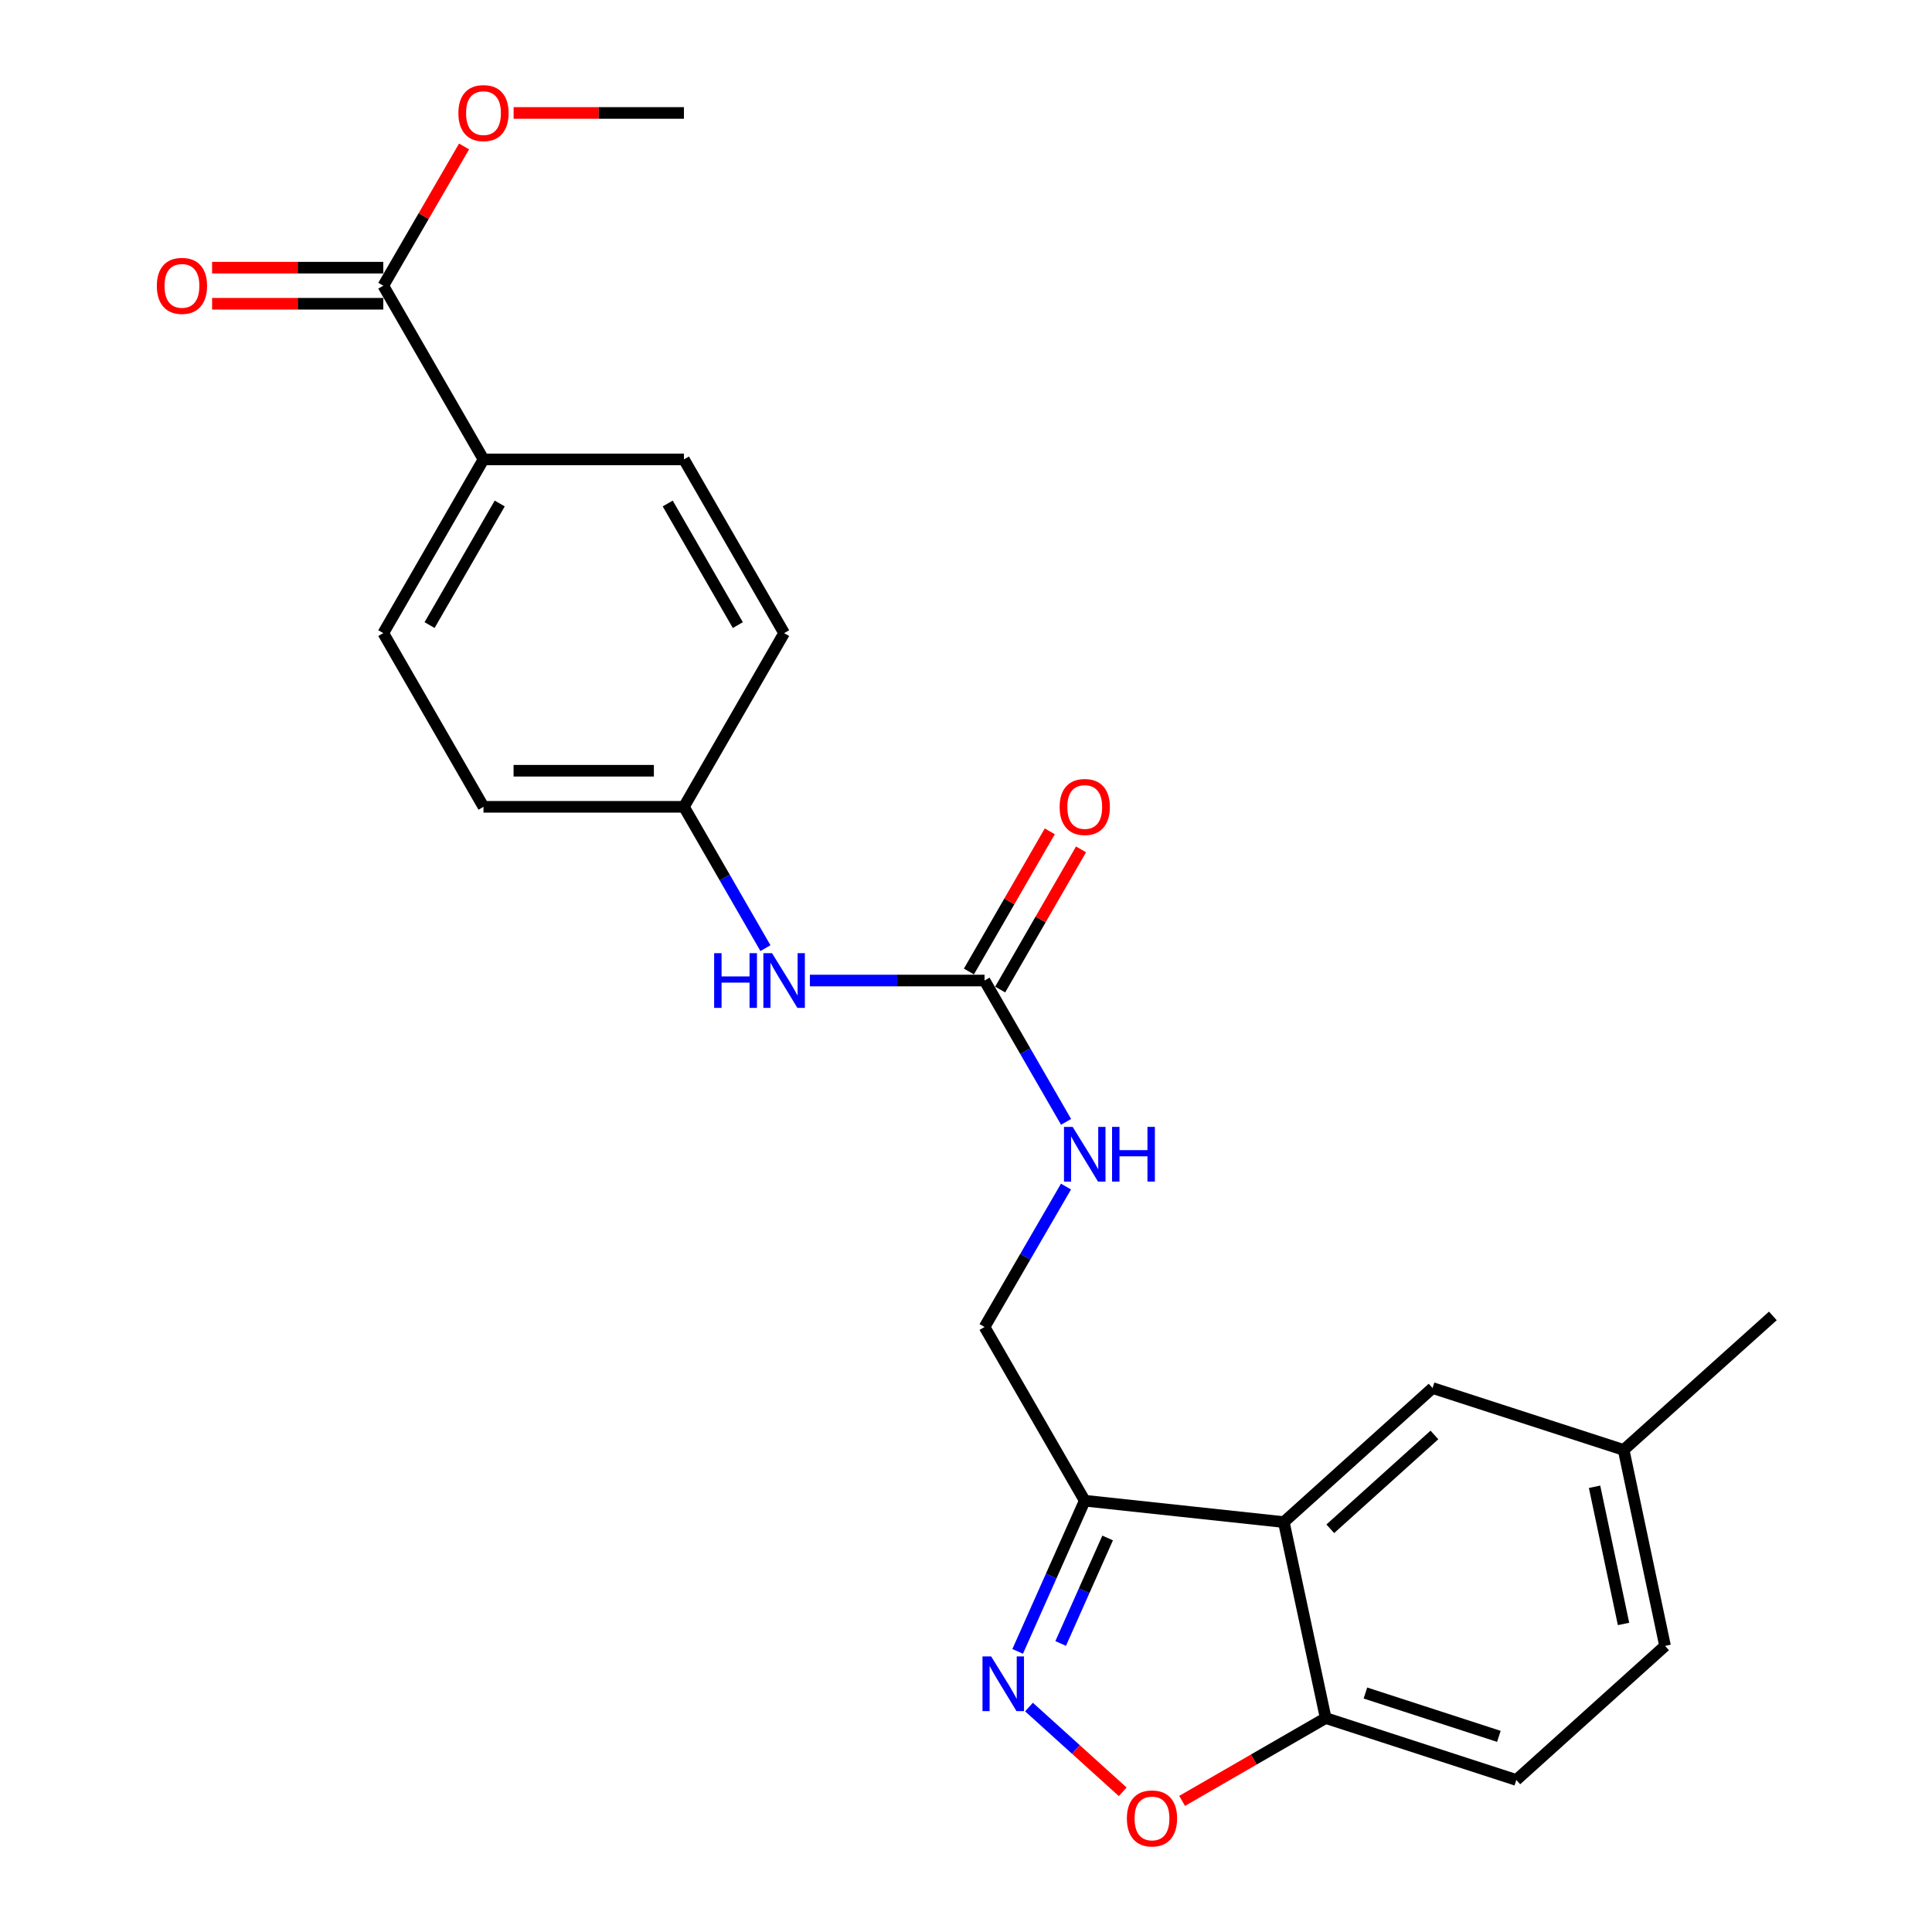 <?xml version='1.0' encoding='iso-8859-1'?>
<svg version='1.1' baseProfile='full'
              xmlns='http://www.w3.org/2000/svg'
                      xmlns:rdkit='http://www.rdkit.org/xml'
                      xmlns:xlink='http://www.w3.org/1999/xlink'
                  xml:space='preserve'
width='1000px' height='1000px' viewBox='0 0 1000 1000'>
<!-- END OF HEADER -->
<rect style='opacity:1.0;fill:#FFFFFF;stroke:none' width='1000' height='1000' x='0' y='0'> </rect>
<path class='bond-1' d='M 526.736,854.759 L 544.099,815.759' style='fill:none;fill-rule:evenodd;stroke:#0000FF;stroke-width:6px;stroke-linecap:butt;stroke-linejoin:miter;stroke-opacity:1' />
<path class='bond-1' d='M 544.099,815.759 L 561.462,776.758' style='fill:none;fill-rule:evenodd;stroke:#000000;stroke-width:6px;stroke-linecap:butt;stroke-linejoin:miter;stroke-opacity:1' />
<path class='bond-1' d='M 549.005,850.654 L 561.159,823.354' style='fill:none;fill-rule:evenodd;stroke:#0000FF;stroke-width:6px;stroke-linecap:butt;stroke-linejoin:miter;stroke-opacity:1' />
<path class='bond-1' d='M 561.159,823.354 L 573.313,796.054' style='fill:none;fill-rule:evenodd;stroke:#000000;stroke-width:6px;stroke-linecap:butt;stroke-linejoin:miter;stroke-opacity:1' />
<path class='bond-2' d='M 532.613,883.572 L 556.868,905.507' style='fill:none;fill-rule:evenodd;stroke:#0000FF;stroke-width:6px;stroke-linecap:butt;stroke-linejoin:miter;stroke-opacity:1' />
<path class='bond-2' d='M 556.868,905.507 L 581.124,927.442' style='fill:none;fill-rule:evenodd;stroke:#FF0000;stroke-width:6px;stroke-linecap:butt;stroke-linejoin:miter;stroke-opacity:1' />
<path class='bond-0' d='M 664.505,787.828 L 561.462,776.758' style='fill:none;fill-rule:evenodd;stroke:#000000;stroke-width:6px;stroke-linecap:butt;stroke-linejoin:miter;stroke-opacity:1' />
<path class='bond-9' d='M 664.505,787.828 L 741.498,718.451' style='fill:none;fill-rule:evenodd;stroke:#000000;stroke-width:6px;stroke-linecap:butt;stroke-linejoin:miter;stroke-opacity:1' />
<path class='bond-9' d='M 688.555,791.295 L 742.45,742.731' style='fill:none;fill-rule:evenodd;stroke:#000000;stroke-width:6px;stroke-linecap:butt;stroke-linejoin:miter;stroke-opacity:1' />
<path class='bond-24' d='M 664.505,787.828 L 686.168,889.264' style='fill:none;fill-rule:evenodd;stroke:#000000;stroke-width:6px;stroke-linecap:butt;stroke-linejoin:miter;stroke-opacity:1' />
<path class='bond-10' d='M 561.462,776.758 L 509.598,686.86' style='fill:none;fill-rule:evenodd;stroke:#000000;stroke-width:6px;stroke-linecap:butt;stroke-linejoin:miter;stroke-opacity:1' />
<path class='bond-4' d='M 611.864,932.14 L 649.016,910.702' style='fill:none;fill-rule:evenodd;stroke:#FF0000;stroke-width:6px;stroke-linecap:butt;stroke-linejoin:miter;stroke-opacity:1' />
<path class='bond-4' d='M 649.016,910.702 L 686.168,889.264' style='fill:none;fill-rule:evenodd;stroke:#000000;stroke-width:6px;stroke-linecap:butt;stroke-linejoin:miter;stroke-opacity:1' />
<path class='bond-3' d='M 509.598,507.519 L 530.697,544.096' style='fill:none;fill-rule:evenodd;stroke:#000000;stroke-width:6px;stroke-linecap:butt;stroke-linejoin:miter;stroke-opacity:1' />
<path class='bond-3' d='M 530.697,544.096 L 551.797,580.673' style='fill:none;fill-rule:evenodd;stroke:#0000FF;stroke-width:6px;stroke-linecap:butt;stroke-linejoin:miter;stroke-opacity:1' />
<path class='bond-6' d='M 509.598,507.519 L 464.395,507.519' style='fill:none;fill-rule:evenodd;stroke:#000000;stroke-width:6px;stroke-linecap:butt;stroke-linejoin:miter;stroke-opacity:1' />
<path class='bond-6' d='M 464.395,507.519 L 419.192,507.519' style='fill:none;fill-rule:evenodd;stroke:#0000FF;stroke-width:6px;stroke-linecap:butt;stroke-linejoin:miter;stroke-opacity:1' />
<path class='bond-11' d='M 517.686,512.185 L 538.612,475.908' style='fill:none;fill-rule:evenodd;stroke:#000000;stroke-width:6px;stroke-linecap:butt;stroke-linejoin:miter;stroke-opacity:1' />
<path class='bond-11' d='M 538.612,475.908 L 559.539,439.631' style='fill:none;fill-rule:evenodd;stroke:#FF0000;stroke-width:6px;stroke-linecap:butt;stroke-linejoin:miter;stroke-opacity:1' />
<path class='bond-11' d='M 501.51,502.853 L 522.436,466.576' style='fill:none;fill-rule:evenodd;stroke:#000000;stroke-width:6px;stroke-linecap:butt;stroke-linejoin:miter;stroke-opacity:1' />
<path class='bond-11' d='M 522.436,466.576 L 543.362,430.299' style='fill:none;fill-rule:evenodd;stroke:#FF0000;stroke-width:6px;stroke-linecap:butt;stroke-linejoin:miter;stroke-opacity:1' />
<path class='bond-13' d='M 686.168,889.264 L 784.844,921.301' style='fill:none;fill-rule:evenodd;stroke:#000000;stroke-width:6px;stroke-linecap:butt;stroke-linejoin:miter;stroke-opacity:1' />
<path class='bond-13' d='M 706.737,876.307 L 775.81,898.734' style='fill:none;fill-rule:evenodd;stroke:#000000;stroke-width:6px;stroke-linecap:butt;stroke-linejoin:miter;stroke-opacity:1' />
<path class='bond-5' d='M 198.392,147.883 L 250.256,237.792' style='fill:none;fill-rule:evenodd;stroke:#000000;stroke-width:6px;stroke-linecap:butt;stroke-linejoin:miter;stroke-opacity:1' />
<path class='bond-12' d='M 198.392,138.546 L 154.087,138.546' style='fill:none;fill-rule:evenodd;stroke:#000000;stroke-width:6px;stroke-linecap:butt;stroke-linejoin:miter;stroke-opacity:1' />
<path class='bond-12' d='M 154.087,138.546 L 109.781,138.546' style='fill:none;fill-rule:evenodd;stroke:#FF0000;stroke-width:6px;stroke-linecap:butt;stroke-linejoin:miter;stroke-opacity:1' />
<path class='bond-12' d='M 198.392,157.221 L 154.087,157.221' style='fill:none;fill-rule:evenodd;stroke:#000000;stroke-width:6px;stroke-linecap:butt;stroke-linejoin:miter;stroke-opacity:1' />
<path class='bond-12' d='M 154.087,157.221 L 109.781,157.221' style='fill:none;fill-rule:evenodd;stroke:#FF0000;stroke-width:6px;stroke-linecap:butt;stroke-linejoin:miter;stroke-opacity:1' />
<path class='bond-18' d='M 198.392,147.883 L 219.294,111.845' style='fill:none;fill-rule:evenodd;stroke:#000000;stroke-width:6px;stroke-linecap:butt;stroke-linejoin:miter;stroke-opacity:1' />
<path class='bond-18' d='M 219.294,111.845 L 240.197,75.806' style='fill:none;fill-rule:evenodd;stroke:#FF0000;stroke-width:6px;stroke-linecap:butt;stroke-linejoin:miter;stroke-opacity:1' />
<path class='bond-16' d='M 396.196,490.764 L 375.101,454.187' style='fill:none;fill-rule:evenodd;stroke:#0000FF;stroke-width:6px;stroke-linecap:butt;stroke-linejoin:miter;stroke-opacity:1' />
<path class='bond-16' d='M 375.101,454.187 L 354.005,417.61' style='fill:none;fill-rule:evenodd;stroke:#000000;stroke-width:6px;stroke-linecap:butt;stroke-linejoin:miter;stroke-opacity:1' />
<path class='bond-7' d='M 551.751,614.173 L 530.674,650.516' style='fill:none;fill-rule:evenodd;stroke:#0000FF;stroke-width:6px;stroke-linecap:butt;stroke-linejoin:miter;stroke-opacity:1' />
<path class='bond-7' d='M 530.674,650.516 L 509.598,686.86' style='fill:none;fill-rule:evenodd;stroke:#000000;stroke-width:6px;stroke-linecap:butt;stroke-linejoin:miter;stroke-opacity:1' />
<path class='bond-8' d='M 250.256,237.792 L 198.392,327.701' style='fill:none;fill-rule:evenodd;stroke:#000000;stroke-width:6px;stroke-linecap:butt;stroke-linejoin:miter;stroke-opacity:1' />
<path class='bond-8' d='M 258.653,260.61 L 222.348,323.546' style='fill:none;fill-rule:evenodd;stroke:#000000;stroke-width:6px;stroke-linecap:butt;stroke-linejoin:miter;stroke-opacity:1' />
<path class='bond-26' d='M 250.256,237.792 L 354.005,237.792' style='fill:none;fill-rule:evenodd;stroke:#000000;stroke-width:6px;stroke-linecap:butt;stroke-linejoin:miter;stroke-opacity:1' />
<path class='bond-17' d='M 741.498,718.451 L 840.402,750.479' style='fill:none;fill-rule:evenodd;stroke:#000000;stroke-width:6px;stroke-linecap:butt;stroke-linejoin:miter;stroke-opacity:1' />
<path class='bond-21' d='M 784.844,921.301 L 861.826,851.914' style='fill:none;fill-rule:evenodd;stroke:#000000;stroke-width:6px;stroke-linecap:butt;stroke-linejoin:miter;stroke-opacity:1' />
<path class='bond-14' d='M 198.392,327.701 L 250.256,417.61' style='fill:none;fill-rule:evenodd;stroke:#000000;stroke-width:6px;stroke-linecap:butt;stroke-linejoin:miter;stroke-opacity:1' />
<path class='bond-15' d='M 354.005,237.792 L 405.859,327.701' style='fill:none;fill-rule:evenodd;stroke:#000000;stroke-width:6px;stroke-linecap:butt;stroke-linejoin:miter;stroke-opacity:1' />
<path class='bond-15' d='M 345.606,260.609 L 381.904,323.545' style='fill:none;fill-rule:evenodd;stroke:#000000;stroke-width:6px;stroke-linecap:butt;stroke-linejoin:miter;stroke-opacity:1' />
<path class='bond-19' d='M 354.005,417.61 L 405.859,327.701' style='fill:none;fill-rule:evenodd;stroke:#000000;stroke-width:6px;stroke-linecap:butt;stroke-linejoin:miter;stroke-opacity:1' />
<path class='bond-20' d='M 354.005,417.61 L 250.256,417.61' style='fill:none;fill-rule:evenodd;stroke:#000000;stroke-width:6px;stroke-linecap:butt;stroke-linejoin:miter;stroke-opacity:1' />
<path class='bond-20' d='M 338.443,398.935 L 265.819,398.935' style='fill:none;fill-rule:evenodd;stroke:#000000;stroke-width:6px;stroke-linecap:butt;stroke-linejoin:miter;stroke-opacity:1' />
<path class='bond-22' d='M 840.402,750.479 L 917.632,681.112' style='fill:none;fill-rule:evenodd;stroke:#000000;stroke-width:6px;stroke-linecap:butt;stroke-linejoin:miter;stroke-opacity:1' />
<path class='bond-25' d='M 840.402,750.479 L 861.826,851.914' style='fill:none;fill-rule:evenodd;stroke:#000000;stroke-width:6px;stroke-linecap:butt;stroke-linejoin:miter;stroke-opacity:1' />
<path class='bond-25' d='M 825.343,769.553 L 840.34,840.558' style='fill:none;fill-rule:evenodd;stroke:#000000;stroke-width:6px;stroke-linecap:butt;stroke-linejoin:miter;stroke-opacity:1' />
<path class='bond-23' d='M 265.85,58.462 L 309.928,58.462' style='fill:none;fill-rule:evenodd;stroke:#FF0000;stroke-width:6px;stroke-linecap:butt;stroke-linejoin:miter;stroke-opacity:1' />
<path class='bond-23' d='M 309.928,58.462 L 354.005,58.462' style='fill:none;fill-rule:evenodd;stroke:#000000;stroke-width:6px;stroke-linecap:butt;stroke-linejoin:miter;stroke-opacity:1' />
<path  class='atom-0' d='M 513.017 857.352
L 522.297 872.352
Q 523.217 873.832, 524.697 876.512
Q 526.177 879.192, 526.257 879.352
L 526.257 857.352
L 530.017 857.352
L 530.017 885.672
L 526.137 885.672
L 516.177 869.272
Q 515.017 867.352, 513.777 865.152
Q 512.577 862.952, 512.217 862.272
L 512.217 885.672
L 508.537 885.672
L 508.537 857.352
L 513.017 857.352
' fill='#0000FF'/>
<path  class='atom-3' d='M 583.27 941.218
Q 583.27 934.418, 586.63 930.618
Q 589.99 926.818, 596.27 926.818
Q 602.55 926.818, 605.91 930.618
Q 609.27 934.418, 609.27 941.218
Q 609.27 948.098, 605.87 952.018
Q 602.47 955.898, 596.27 955.898
Q 590.03 955.898, 586.63 952.018
Q 583.27 948.138, 583.27 941.218
M 596.27 952.698
Q 600.59 952.698, 602.91 949.818
Q 605.27 946.898, 605.27 941.218
Q 605.27 935.658, 602.91 932.858
Q 600.59 930.018, 596.27 930.018
Q 591.95 930.018, 589.59 932.818
Q 587.27 935.618, 587.27 941.218
Q 587.27 946.938, 589.59 949.818
Q 591.95 952.698, 596.27 952.698
' fill='#FF0000'/>
<path  class='atom-7' d='M 369.639 493.359
L 373.479 493.359
L 373.479 505.399
L 387.959 505.399
L 387.959 493.359
L 391.799 493.359
L 391.799 521.679
L 387.959 521.679
L 387.959 508.599
L 373.479 508.599
L 373.479 521.679
L 369.639 521.679
L 369.639 493.359
' fill='#0000FF'/>
<path  class='atom-7' d='M 399.599 493.359
L 408.879 508.359
Q 409.799 509.839, 411.279 512.519
Q 412.759 515.199, 412.839 515.359
L 412.839 493.359
L 416.599 493.359
L 416.599 521.679
L 412.719 521.679
L 402.759 505.279
Q 401.599 503.359, 400.359 501.159
Q 399.159 498.959, 398.799 498.279
L 398.799 521.679
L 395.119 521.679
L 395.119 493.359
L 399.599 493.359
' fill='#0000FF'/>
<path  class='atom-8' d='M 555.202 583.268
L 564.482 598.268
Q 565.402 599.748, 566.882 602.428
Q 568.362 605.108, 568.442 605.268
L 568.442 583.268
L 572.202 583.268
L 572.202 611.588
L 568.322 611.588
L 558.362 595.188
Q 557.202 593.268, 555.962 591.068
Q 554.762 588.868, 554.402 588.188
L 554.402 611.588
L 550.722 611.588
L 550.722 583.268
L 555.202 583.268
' fill='#0000FF'/>
<path  class='atom-8' d='M 575.602 583.268
L 579.442 583.268
L 579.442 595.308
L 593.922 595.308
L 593.922 583.268
L 597.762 583.268
L 597.762 611.588
L 593.922 611.588
L 593.922 598.508
L 579.442 598.508
L 579.442 611.588
L 575.602 611.588
L 575.602 583.268
' fill='#0000FF'/>
<path  class='atom-12' d='M 548.462 417.69
Q 548.462 410.89, 551.822 407.09
Q 555.182 403.29, 561.462 403.29
Q 567.742 403.29, 571.102 407.09
Q 574.462 410.89, 574.462 417.69
Q 574.462 424.57, 571.062 428.49
Q 567.662 432.37, 561.462 432.37
Q 555.222 432.37, 551.822 428.49
Q 548.462 424.61, 548.462 417.69
M 561.462 429.17
Q 565.782 429.17, 568.102 426.29
Q 570.462 423.37, 570.462 417.69
Q 570.462 412.13, 568.102 409.33
Q 565.782 406.49, 561.462 406.49
Q 557.142 406.49, 554.782 409.29
Q 552.462 412.09, 552.462 417.69
Q 552.462 423.41, 554.782 426.29
Q 557.142 429.17, 561.462 429.17
' fill='#FF0000'/>
<path  class='atom-13' d='M 81.176 147.963
Q 81.176 141.163, 84.536 137.363
Q 87.896 133.563, 94.176 133.563
Q 100.456 133.563, 103.816 137.363
Q 107.176 141.163, 107.176 147.963
Q 107.176 154.843, 103.776 158.763
Q 100.376 162.643, 94.176 162.643
Q 87.936 162.643, 84.536 158.763
Q 81.176 154.883, 81.176 147.963
M 94.176 159.443
Q 98.496 159.443, 100.816 156.563
Q 103.176 153.643, 103.176 147.963
Q 103.176 142.403, 100.816 139.603
Q 98.496 136.763, 94.176 136.763
Q 89.856 136.763, 87.496 139.563
Q 85.176 142.363, 85.176 147.963
Q 85.176 153.683, 87.496 156.563
Q 89.856 159.443, 94.176 159.443
' fill='#FF0000'/>
<path  class='atom-19' d='M 237.256 58.542
Q 237.256 51.742, 240.616 47.942
Q 243.976 44.142, 250.256 44.142
Q 256.536 44.142, 259.896 47.942
Q 263.256 51.742, 263.256 58.542
Q 263.256 65.422, 259.856 69.342
Q 256.456 73.222, 250.256 73.222
Q 244.016 73.222, 240.616 69.342
Q 237.256 65.462, 237.256 58.542
M 250.256 70.022
Q 254.576 70.022, 256.896 67.142
Q 259.256 64.222, 259.256 58.542
Q 259.256 52.982, 256.896 50.182
Q 254.576 47.342, 250.256 47.342
Q 245.936 47.342, 243.576 50.142
Q 241.256 52.942, 241.256 58.542
Q 241.256 64.262, 243.576 67.142
Q 245.936 70.022, 250.256 70.022
' fill='#FF0000'/>
</svg>
